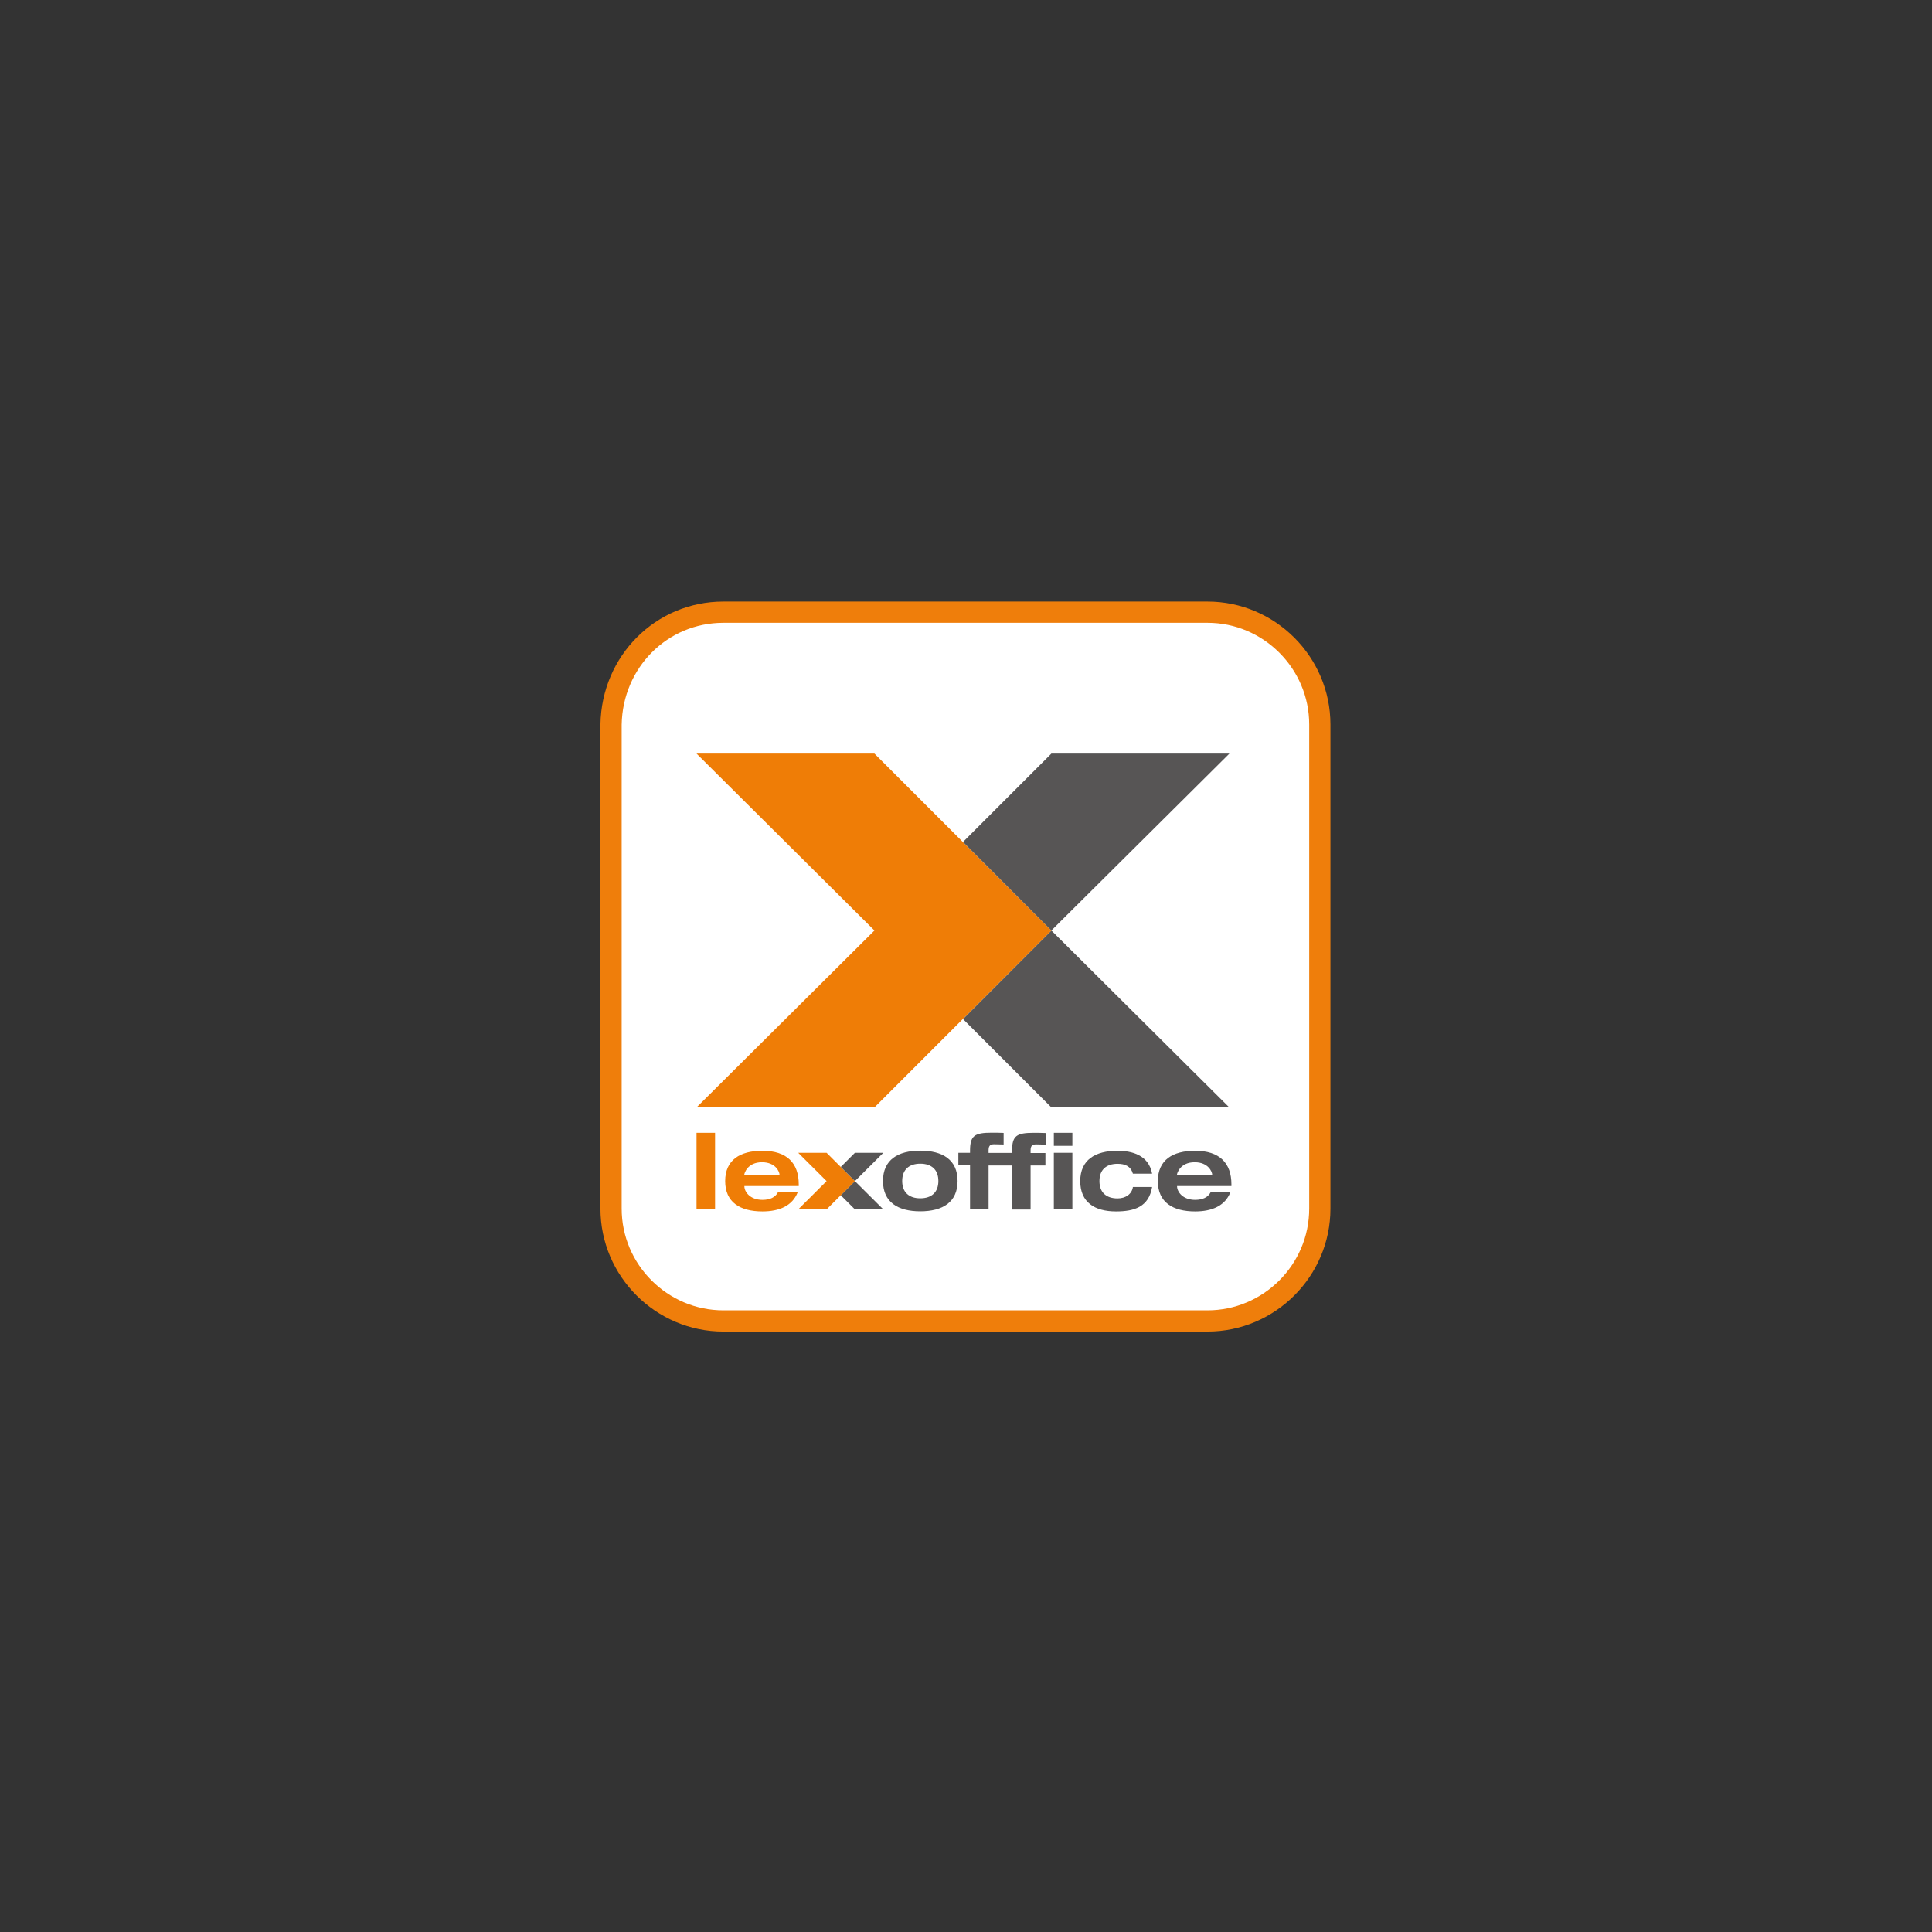 <?xml version="1.0" encoding="UTF-8"?>
<svg id="Ebene_1" data-name="Ebene 1" xmlns="http://www.w3.org/2000/svg" viewBox="0 0 172 172">
  <rect x="0" y="0" width="172" height="172" fill="#333333" stroke="none"/>
  <defs>
    <style>
      .cls-1 {
        fill: #fff;
        stroke: #ef7e0b;
        stroke-linecap: round;
        stroke-linejoin: round;
        stroke-width: 1.89px;
      }

      .cls-2 {
        fill: #ef7d06;
      }

      .cls-3 {
        fill: #575555;
      }
    </style>
  </defs>
  <path id="rect1402" class="cls-1" d="m64.4,54.5h43.1c5.5,0,10,4.5,10,10v43.1c0,5.5-4.5,10-10,10h-43.1c-5.5,0-10-4.5-10-10v-43.1c.1-5.6,4.5-10,10-10Z"/>
  <g id="lexoffice_Logo" data-name="lexoffice Logo">
    <path class="cls-2" d="m71.01,106.16c-.48,1.19-1.62,1.69-3.13,1.69-1.99,0-3.32-.81-3.32-2.7s1.33-2.7,3.32-2.7c2.18,0,3.23,1.1,3.23,2.99v.15h-4.84v.02c0,.48.49,1.21,1.61,1.21.67,0,1.14-.23,1.37-.66h1.76Zm-1.61-1.55v-.02c0-.27-.35-1.12-1.56-1.12-1.3,0-1.58.99-1.58,1.12v.02h3.13,0Z"/>
    <path class="cls-3" d="m81.93,102.44c1.99,0,3.32.81,3.32,2.7s-1.33,2.7-3.32,2.7-3.32-.81-3.32-2.7,1.33-2.7,3.32-2.7m0,4.24c1.02,0,1.61-.55,1.61-1.54s-.59-1.54-1.61-1.54-1.61.55-1.61,1.54.59,1.54,1.61,1.54"/>
    <path class="cls-3" d="m88.01,103.74v3.92h-1.65v-3.92h-1.04v-1.11h1.04v-.19c0-1.35.41-1.6,1.95-1.6.23,0,.64,0,1.04.02v1.03c-.28,0-.55-.02-.83-.02s-.51.05-.51.52v.25h2.09v-.19c0-1.35.41-1.6,1.95-1.6.23,0,.64,0,1.04.02v1.03c-.28,0-.55-.02-.83-.02s-.51.05-.51.52v.25h1.32v1.11h-1.32v3.92h-1.65v-3.92h-2.09,0Z"/>
    <polygon class="cls-2" points="62.01 107.66 63.66 107.66 63.66 100.85 62.01 100.85 62.01 107.66 62.01 107.66"/>
    <polygon class="cls-3" points="93.82 102.01 95.47 102.01 95.47 100.85 93.82 100.85 93.82 102.01 93.82 102.01"/>
    <polygon class="cls-3" points="93.82 102.63 95.47 102.63 95.47 107.66 93.82 107.66 93.82 102.63 93.82 102.63"/>
    <path class="cls-3" d="m100.86,104.49c-.2-.67-.7-.88-1.37-.88-1.02,0-1.61.55-1.61,1.54s.59,1.54,1.61,1.54c.73,0,1.28-.39,1.37-1.02h1.71c-.3,1.78-1.58,2.18-3.22,2.18-1.89,0-3.18-.81-3.18-2.7s1.33-2.7,3.32-2.7c1.28,0,2.77.38,3.08,2.04h-1.71Z"/>
    <path class="cls-3" d="m109.53,106.16c-.48,1.19-1.62,1.69-3.13,1.69-1.99,0-3.32-.81-3.32-2.7s1.33-2.7,3.32-2.7c2.18,0,3.23,1.1,3.23,2.99v.15h-4.84v.02c0,.48.49,1.21,1.61,1.21.67,0,1.14-.23,1.37-.66h1.76Zm-1.61-1.55v-.02c0-.27-.35-1.12-1.56-1.12-1.3,0-1.58.99-1.58,1.12v.02h3.13,0Z"/>
    <polygon class="cls-3" points="74.85 106.41 76.11 107.67 78.64 107.67 76.11 105.15 74.85 106.41 74.85 106.41"/>
    <polygon class="cls-2" points="71.06 102.63 73.59 105.15 71.06 107.67 73.59 107.67 74.85 106.41 76.11 105.15 73.59 102.63 71.06 102.63 71.06 102.63"/>
    <polygon class="cls-3" points="76.11 105.15 78.64 102.63 76.11 102.63 74.85 103.89 76.11 105.15 76.11 105.15"/>
    <polygon class="cls-3" points="85.73 90.72 93.6 98.59 109.44 98.59 93.6 82.84 85.73 90.72 85.73 90.72"/>
    <polygon class="cls-2" points="62.01 67.09 77.85 82.84 62.01 98.59 77.85 98.59 85.73 90.71 93.6 82.84 77.85 67.09 62.01 67.09 62.01 67.09"/>
    <polygon class="cls-3" points="93.6 82.84 109.45 67.09 93.6 67.09 85.73 74.96 93.6 82.84 93.6 82.84"/>
  </g>
</svg>